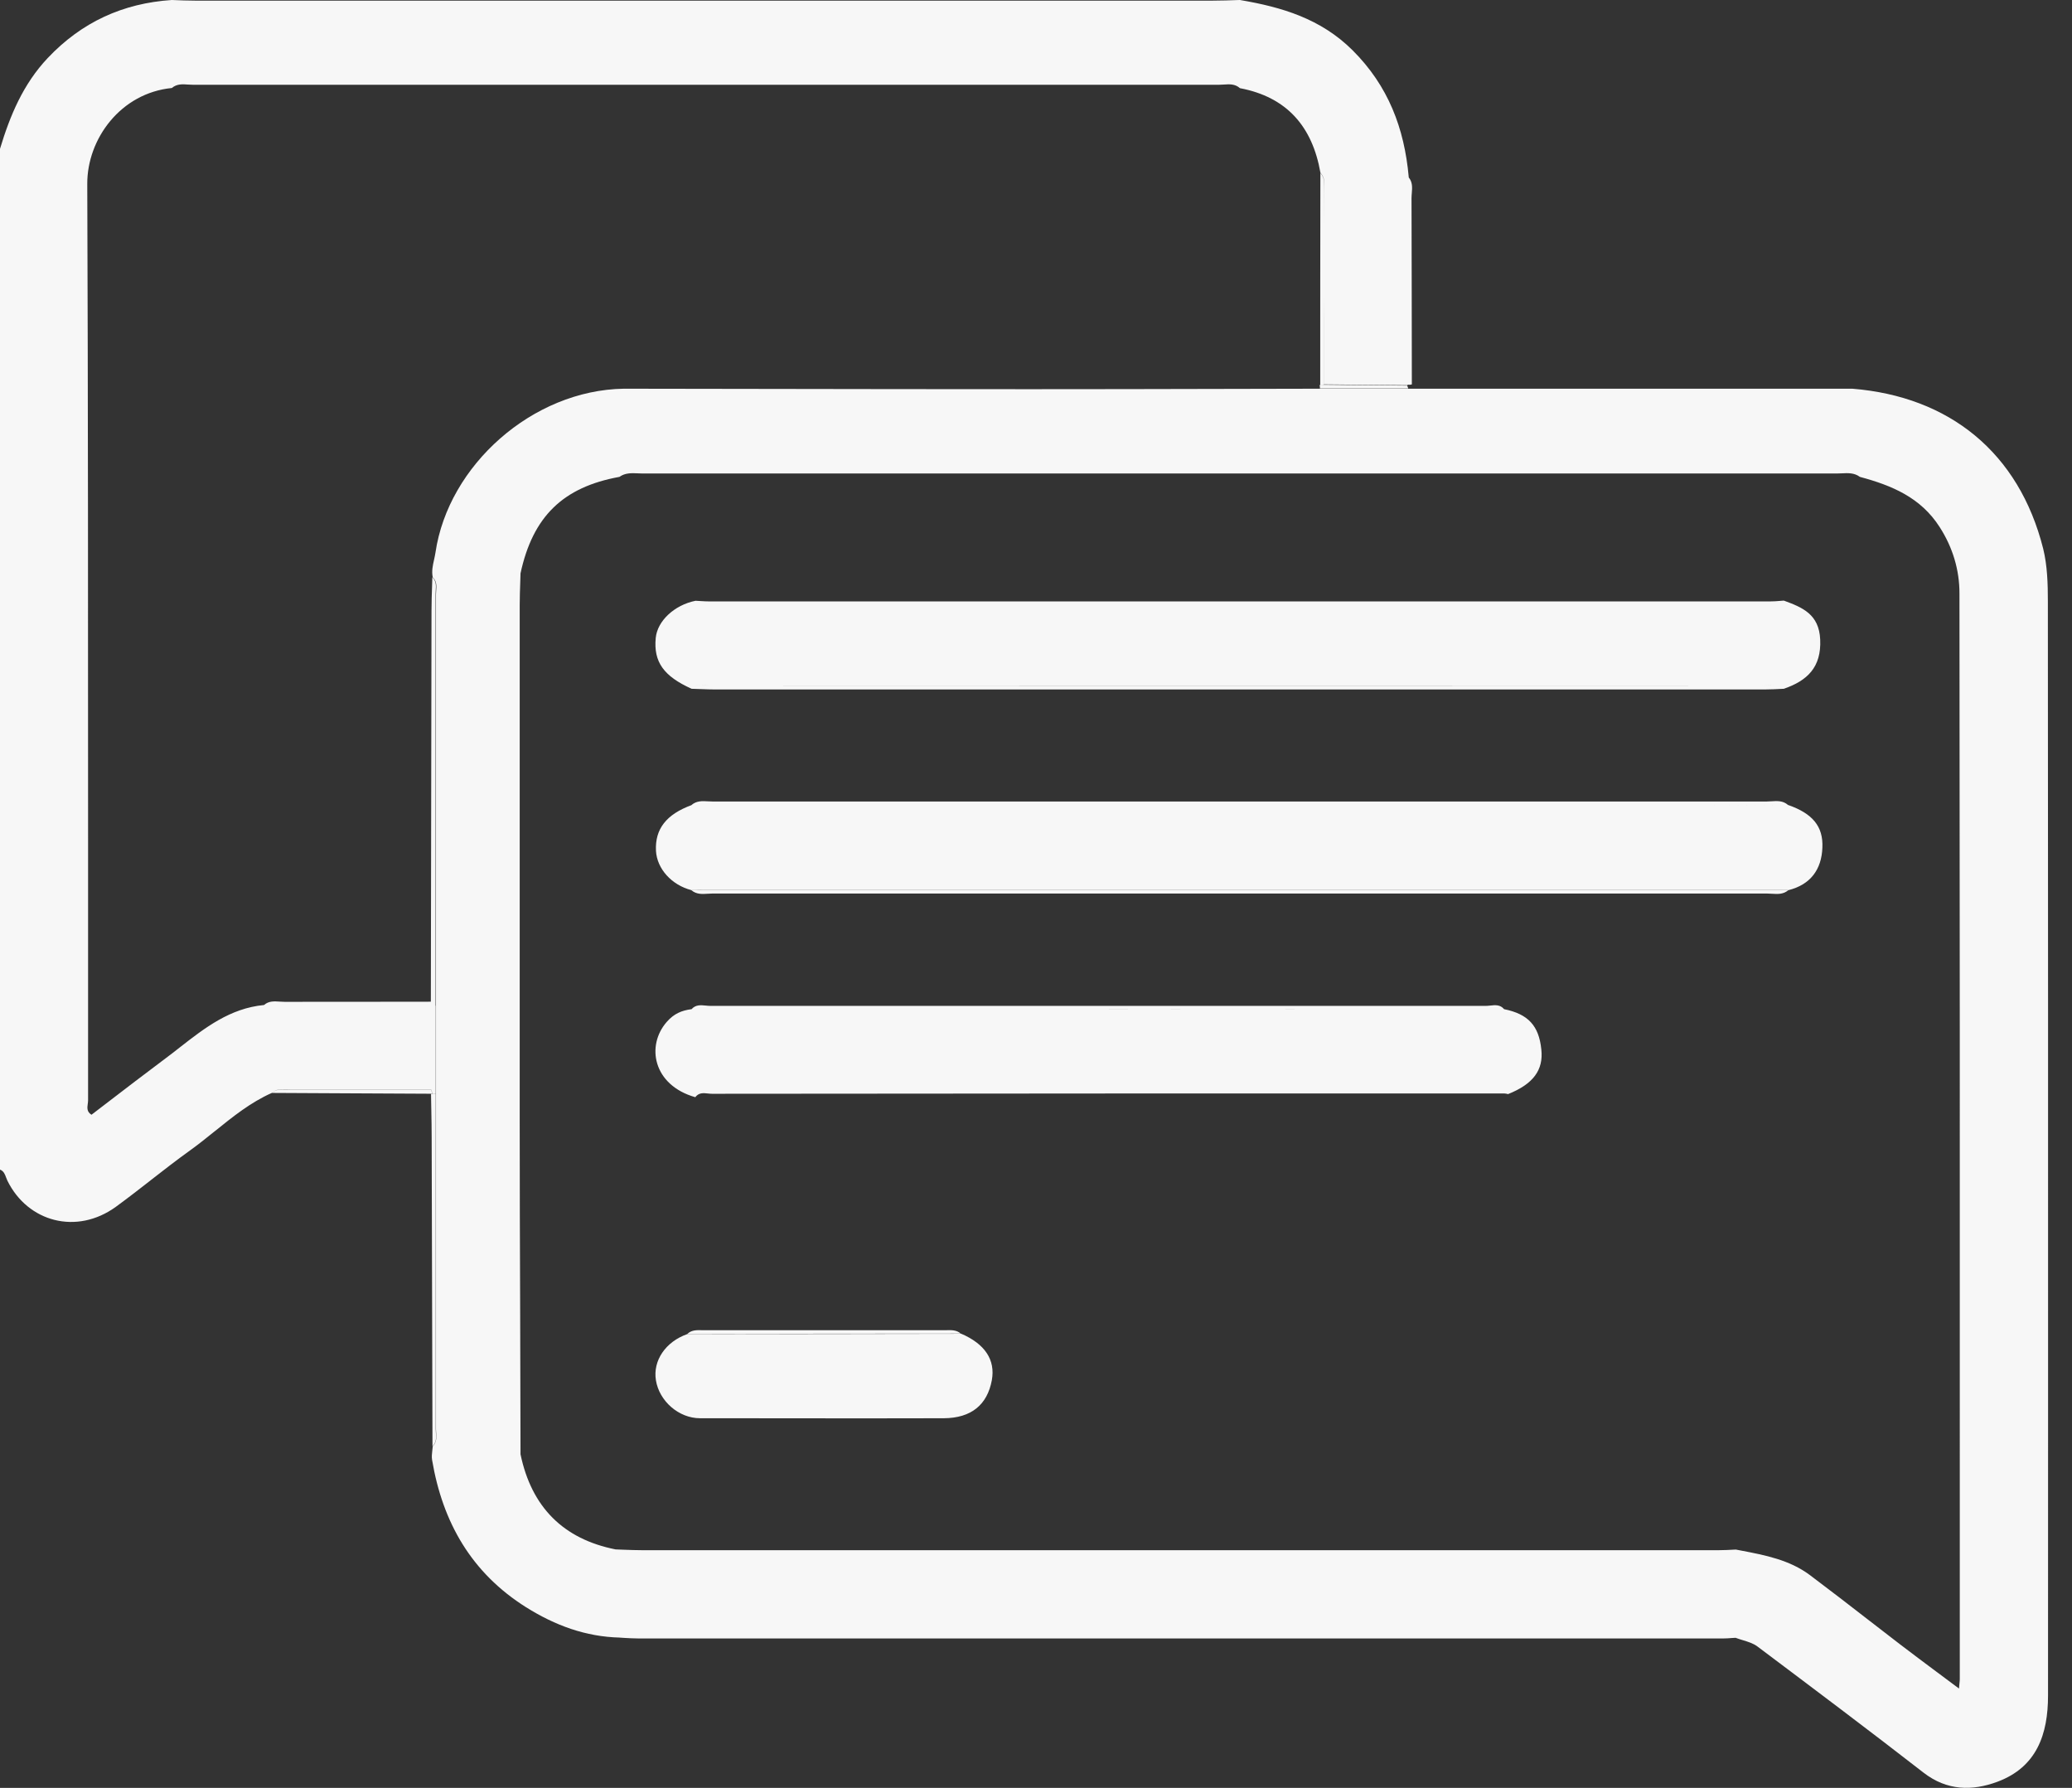 <svg width="51" height="44" viewBox="0 0 51 44" fill="none" xmlns="http://www.w3.org/2000/svg">
<rect x="0" y="0" width="51" height="44" fill="#333333" stroke="none"/>
<path fill-rule="evenodd" clip-rule="evenodd" d="M33.293 1.238C32.509 0.458 31.55 0.175 30.52 0L30.509 0C30.282 0.008 30.059 0.016 29.832 0.016H4.818C4.623 0.016 4.424 0.008 4.229 0C3.024 0.08 2.009 0.545 1.174 1.429C0.569 2.07 0.247 2.843 0 3.663V28.784C0.092 28.819 0.122 28.901 0.151 28.98C0.161 29.007 0.171 29.034 0.183 29.058C0.684 30.074 1.886 30.4 2.853 29.699C3.145 29.486 3.43 29.264 3.715 29.042L3.715 29.042L3.715 29.042L3.715 29.042L3.715 29.042L3.715 29.042L3.715 29.042L3.715 29.042L3.715 29.042L3.715 29.042L3.715 29.042L3.715 29.042L3.715 29.042L3.715 29.042L3.715 29.042L3.715 29.042L3.715 29.042L3.715 29.041L3.715 29.041C4.032 28.795 4.348 28.548 4.675 28.314C4.888 28.161 5.093 27.996 5.297 27.831L5.297 27.831L5.297 27.831L5.297 27.831L5.298 27.831L5.298 27.831L5.298 27.831L5.298 27.831L5.298 27.831L5.298 27.831L5.298 27.831L5.298 27.831L5.298 27.831L5.298 27.831L5.298 27.831L5.298 27.831L5.298 27.831L5.298 27.831L5.298 27.831C5.733 27.48 6.168 27.13 6.686 26.899L6.688 26.901L6.692 26.897C7.343 26.901 7.994 26.904 8.644 26.907H8.644H8.644H8.644H8.644H8.645H8.645H8.645H8.645H8.645H8.645H8.645H8.645H8.645H8.645C9.298 26.91 9.952 26.913 10.606 26.917H10.646L10.61 26.821H7.153C7.119 26.821 7.084 26.819 7.05 26.817C6.925 26.809 6.8 26.801 6.692 26.897L6.69 26.897L6.692 26.896C6.802 26.796 6.931 26.804 7.057 26.812C7.091 26.814 7.125 26.817 7.158 26.817H10.613V26.82L10.649 26.916V26.92H10.725V24.75H10.721V14.625C10.721 14.595 10.723 14.563 10.725 14.532C10.733 14.417 10.741 14.301 10.641 14.207C10.639 14.278 10.637 14.348 10.635 14.419C10.628 14.626 10.621 14.831 10.621 15.039C10.619 16.642 10.616 18.244 10.613 19.845C10.61 21.447 10.607 23.048 10.605 24.651L10.606 24.652C10.006 24.654 9.407 24.654 8.808 24.654C8.207 24.654 7.606 24.654 7.005 24.655C6.967 24.655 6.927 24.653 6.888 24.65C6.751 24.641 6.614 24.631 6.498 24.734H6.493C5.659 24.815 5.042 25.296 4.426 25.776L4.426 25.776C4.311 25.867 4.195 25.957 4.078 26.044C3.575 26.42 3.076 26.802 2.577 27.185L2.577 27.185L2.577 27.185L2.577 27.185L2.252 27.434C2.133 27.361 2.147 27.26 2.16 27.165C2.164 27.135 2.168 27.107 2.168 27.079C2.167 24.931 2.167 22.784 2.168 20.636V20.636C2.168 15.266 2.168 9.897 2.148 4.527C2.144 3.412 2.976 2.289 4.229 2.166C4.353 2.061 4.493 2.071 4.631 2.081C4.671 2.084 4.711 2.086 4.75 2.086H30.003C30.042 2.086 30.081 2.084 30.12 2.081C30.259 2.071 30.399 2.062 30.52 2.17C31.678 2.389 32.303 3.118 32.501 4.252C32.612 4.37 32.602 4.511 32.591 4.648L32.591 4.648C32.588 4.688 32.585 4.728 32.585 4.766V5.568C32.585 5.303 32.584 5.037 32.584 4.771C32.584 4.734 32.586 4.695 32.589 4.656C32.599 4.518 32.609 4.376 32.5 4.258C32.496 5.996 32.496 7.73 32.496 9.469V9.47C32.524 9.478 32.556 9.474 32.584 9.466C32.584 8.944 32.584 8.423 32.584 7.901L32.585 7.263V9.46C32.927 9.464 33.269 9.467 33.612 9.47C33.953 9.473 34.293 9.476 34.634 9.48L34.668 9.463V9.468H34.712L34.751 9.46C34.749 8.697 34.748 7.934 34.748 7.172C34.746 6.407 34.745 5.642 34.743 4.877C34.743 4.836 34.747 4.794 34.75 4.753C34.761 4.619 34.771 4.484 34.674 4.366V4.352C34.566 3.157 34.172 2.114 33.293 1.238ZM12.951 39.556C13.664 40.002 14.416 40.281 15.259 40.301L15.258 40.302L15.259 40.302V40.305L15.262 40.302L15.323 40.306L15.368 40.309C15.479 40.315 15.589 40.322 15.699 40.322H42.432C42.491 40.322 42.549 40.318 42.607 40.313C42.646 40.311 42.685 40.308 42.724 40.306L42.727 40.309C42.783 40.33 42.84 40.347 42.898 40.365C43.026 40.404 43.155 40.443 43.257 40.52C44.625 41.547 45.994 42.575 47.347 43.626C47.923 44.072 48.544 44.08 49.165 43.849C50.136 43.486 50.41 42.678 50.41 41.726C50.41 39.483 50.41 37.239 50.411 34.996C50.411 28.266 50.412 21.537 50.406 14.806C50.406 14.372 50.394 13.922 50.291 13.504C49.694 11.135 47.979 9.758 45.592 9.566H34.667H32.494C31.702 9.568 30.91 9.57 30.119 9.571L30.117 9.571H30.116H30.116H30.115H30.115H30.114H30.114H30.113H30.113H30.113H30.112H30.112H30.111H30.111H30.111H30.11H30.11H30.11C28.531 9.575 26.953 9.578 25.373 9.578C23.147 9.578 20.919 9.575 18.692 9.571H18.692H18.692H18.692H18.692H18.692H18.692H18.692H18.692H18.692H18.692H18.692H18.692H18.692H18.692H18.692H18.692H18.692H18.692C17.579 9.569 16.467 9.568 15.354 9.566C13.103 9.602 11.034 11.454 10.719 13.596C10.71 13.655 10.697 13.713 10.685 13.77L10.685 13.77C10.652 13.915 10.62 14.058 10.652 14.209C10.752 14.303 10.744 14.419 10.736 14.534C10.733 14.565 10.731 14.597 10.731 14.627V24.753V26.922V35.172C10.731 35.202 10.733 35.232 10.735 35.263C10.742 35.379 10.75 35.496 10.652 35.591C10.649 35.625 10.645 35.659 10.641 35.693L10.641 35.693C10.632 35.774 10.622 35.855 10.636 35.933C10.895 37.466 11.603 38.708 12.951 39.556ZM42.852 38.159L42.727 38.135H42.719L42.719 38.135C42.572 38.143 42.425 38.151 42.278 38.151H15.84C15.668 38.151 15.498 38.144 15.328 38.138C15.269 38.135 15.21 38.133 15.152 38.131C13.867 37.876 13.083 37.092 12.812 35.79C12.81 34.615 12.807 33.441 12.803 32.268L12.803 32.267L12.803 32.267C12.797 30.704 12.792 29.142 12.792 27.579V14.894C12.792 14.7 12.799 14.505 12.806 14.308L12.806 14.308C12.808 14.242 12.81 14.176 12.812 14.11C13.114 12.712 13.858 11.987 15.247 11.736C15.387 11.635 15.547 11.642 15.703 11.649H15.703H15.703H15.703H15.703H15.703H15.703H15.703H15.703H15.703H15.703H15.703C15.742 11.651 15.781 11.653 15.82 11.653H45.206C45.247 11.653 45.288 11.651 45.33 11.649L45.33 11.649C45.485 11.641 45.641 11.633 45.779 11.736C46.563 11.947 47.279 12.242 47.745 12.975C48.067 13.476 48.23 14.03 48.23 14.603C48.239 21.726 48.239 28.851 48.238 35.976C48.238 37.757 48.238 39.539 48.238 41.32C48.238 41.35 48.235 41.382 48.229 41.436L48.229 41.436C48.226 41.467 48.222 41.506 48.218 41.555C48.037 41.419 47.859 41.287 47.685 41.157L47.684 41.156L47.683 41.156C47.367 40.92 47.06 40.691 46.758 40.46C46.513 40.272 46.269 40.083 46.025 39.894L46.023 39.893C45.535 39.514 45.046 39.136 44.55 38.764C44.047 38.388 43.448 38.273 42.852 38.159ZM10.725 35.172V26.922H10.649H10.609C10.611 27.065 10.614 27.209 10.617 27.352C10.621 27.567 10.625 27.782 10.625 27.997C10.629 29.263 10.632 30.528 10.635 31.793C10.638 33.059 10.641 34.324 10.645 35.59C10.745 35.496 10.737 35.38 10.729 35.265C10.727 35.234 10.725 35.203 10.725 35.172ZM32.496 9.473C32.524 9.477 32.556 9.477 32.584 9.469C32.925 9.473 33.265 9.476 33.605 9.479C33.949 9.482 34.291 9.485 34.633 9.489C34.649 9.513 34.657 9.536 34.661 9.56H32.488C32.492 9.532 32.488 9.509 32.48 9.481L32.496 9.473ZM16.14 15.701C16.084 16.29 16.335 16.641 17.023 16.951C17.122 16.837 17.246 16.852 17.367 16.866L17.367 16.866C17.407 16.871 17.447 16.876 17.485 16.876C26.107 16.872 34.724 16.872 43.346 16.876C43.392 16.876 43.439 16.871 43.487 16.866C43.556 16.858 43.626 16.851 43.694 16.858C43.627 16.851 43.558 16.859 43.49 16.866C43.441 16.871 43.393 16.876 43.346 16.876H17.485C17.448 16.876 17.409 16.871 17.369 16.867C17.248 16.852 17.122 16.837 17.023 16.951C17.101 16.953 17.179 16.956 17.258 16.959L17.258 16.959L17.258 16.959H17.258H17.258C17.376 16.963 17.495 16.968 17.612 16.968H43.418C43.581 16.968 43.744 16.959 43.907 16.951C43.902 16.947 43.898 16.943 43.893 16.939L43.886 16.933C43.893 16.939 43.9 16.945 43.907 16.951C44.484 16.752 44.834 16.422 44.802 15.737C44.774 15.116 44.365 14.948 43.907 14.781L43.852 14.785L43.818 14.788L43.818 14.788C43.734 14.795 43.65 14.801 43.565 14.801H17.461C17.392 14.801 17.325 14.797 17.257 14.793C17.211 14.79 17.165 14.787 17.119 14.785C16.602 14.889 16.18 15.279 16.14 15.701ZM16.146 20.939C16.17 21.381 16.532 21.782 17.02 21.907L17.02 21.907H17.016C17.14 22.013 17.282 22.004 17.422 21.995H17.422H17.422C17.461 21.992 17.499 21.99 17.537 21.99H43.493C43.532 21.99 43.571 21.993 43.61 21.995C43.75 22.004 43.893 22.013 44.014 21.91C43.971 21.909 43.926 21.906 43.882 21.903H43.882C43.813 21.899 43.742 21.895 43.672 21.895H17.314C17.248 21.895 17.184 21.898 17.12 21.901C17.087 21.903 17.055 21.905 17.022 21.906L17.026 21.903C17.059 21.901 17.093 21.9 17.126 21.898C17.19 21.894 17.254 21.891 17.32 21.891H43.678C43.745 21.891 43.812 21.895 43.881 21.899L43.881 21.899L43.881 21.899C43.927 21.902 43.974 21.905 44.021 21.907C44.562 21.771 44.836 21.401 44.856 20.86C44.88 20.334 44.609 20.02 44.017 19.812C43.759 19.814 43.502 19.816 43.246 19.817L43.244 19.817C42.731 19.821 42.219 19.824 41.705 19.824H17.32C17.305 19.824 17.291 19.824 17.277 19.824L17.3 19.824L17.314 19.824H41.699C42.213 19.824 42.725 19.821 43.237 19.817H43.238H43.238H43.238H43.238C43.495 19.815 43.753 19.814 44.011 19.812L44.007 19.808C43.885 19.702 43.744 19.711 43.604 19.72C43.565 19.722 43.527 19.725 43.489 19.725H17.537C17.501 19.725 17.464 19.723 17.427 19.721C17.286 19.713 17.143 19.705 17.02 19.812L17.028 19.812L17.026 19.812C16.401 20.04 16.119 20.402 16.146 20.939ZM16.414 25.146C15.897 25.732 16.072 26.707 17.114 27.002C17.2 26.886 17.316 26.899 17.426 26.911C17.46 26.915 17.493 26.918 17.524 26.918C24.025 26.91 30.522 26.91 37.023 26.91C37.055 26.91 37.087 26.918 37.119 26.926C37.739 26.679 37.994 26.333 37.938 25.827C37.879 25.242 37.612 24.955 37.023 24.836L37.022 24.836C36.925 24.72 36.802 24.734 36.68 24.747C36.642 24.751 36.603 24.755 36.566 24.755H17.481C17.445 24.755 17.407 24.751 17.369 24.747C17.247 24.735 17.122 24.723 17.022 24.836H17.019C16.78 24.868 16.593 24.943 16.414 25.146ZM26.96 24.846C28.853 24.843 30.746 24.841 32.638 24.84L32.006 24.841H32.004H32.002H32H31.998H31.997L31.988 24.841L31.972 24.841C30.097 24.843 28.222 24.845 26.348 24.846L26.96 24.846ZM23.654 32.821C24.242 33.072 24.504 33.466 24.413 33.967C24.301 34.572 23.907 34.899 23.231 34.903C21.899 34.908 20.568 34.906 19.237 34.904H19.236H19.235H19.233H19.232H19.229H19.228H19.227H19.226H19.225H19.224C18.559 34.904 17.895 34.903 17.231 34.903C16.706 34.903 16.228 34.481 16.145 33.971C16.065 33.485 16.384 33.019 16.917 32.832C19.161 32.832 21.409 32.828 23.652 32.824V32.823C23.651 32.822 23.65 32.821 23.649 32.82C23.651 32.82 23.652 32.82 23.654 32.82V32.821ZM23.649 32.82C23.545 32.729 23.419 32.733 23.297 32.736C23.275 32.736 23.253 32.736 23.232 32.736H17.336C17.315 32.736 17.294 32.736 17.273 32.736C17.148 32.733 17.02 32.73 16.918 32.828C19.16 32.824 21.407 32.82 23.649 32.82Z" fill="#F7F7F7"/>
</svg>
